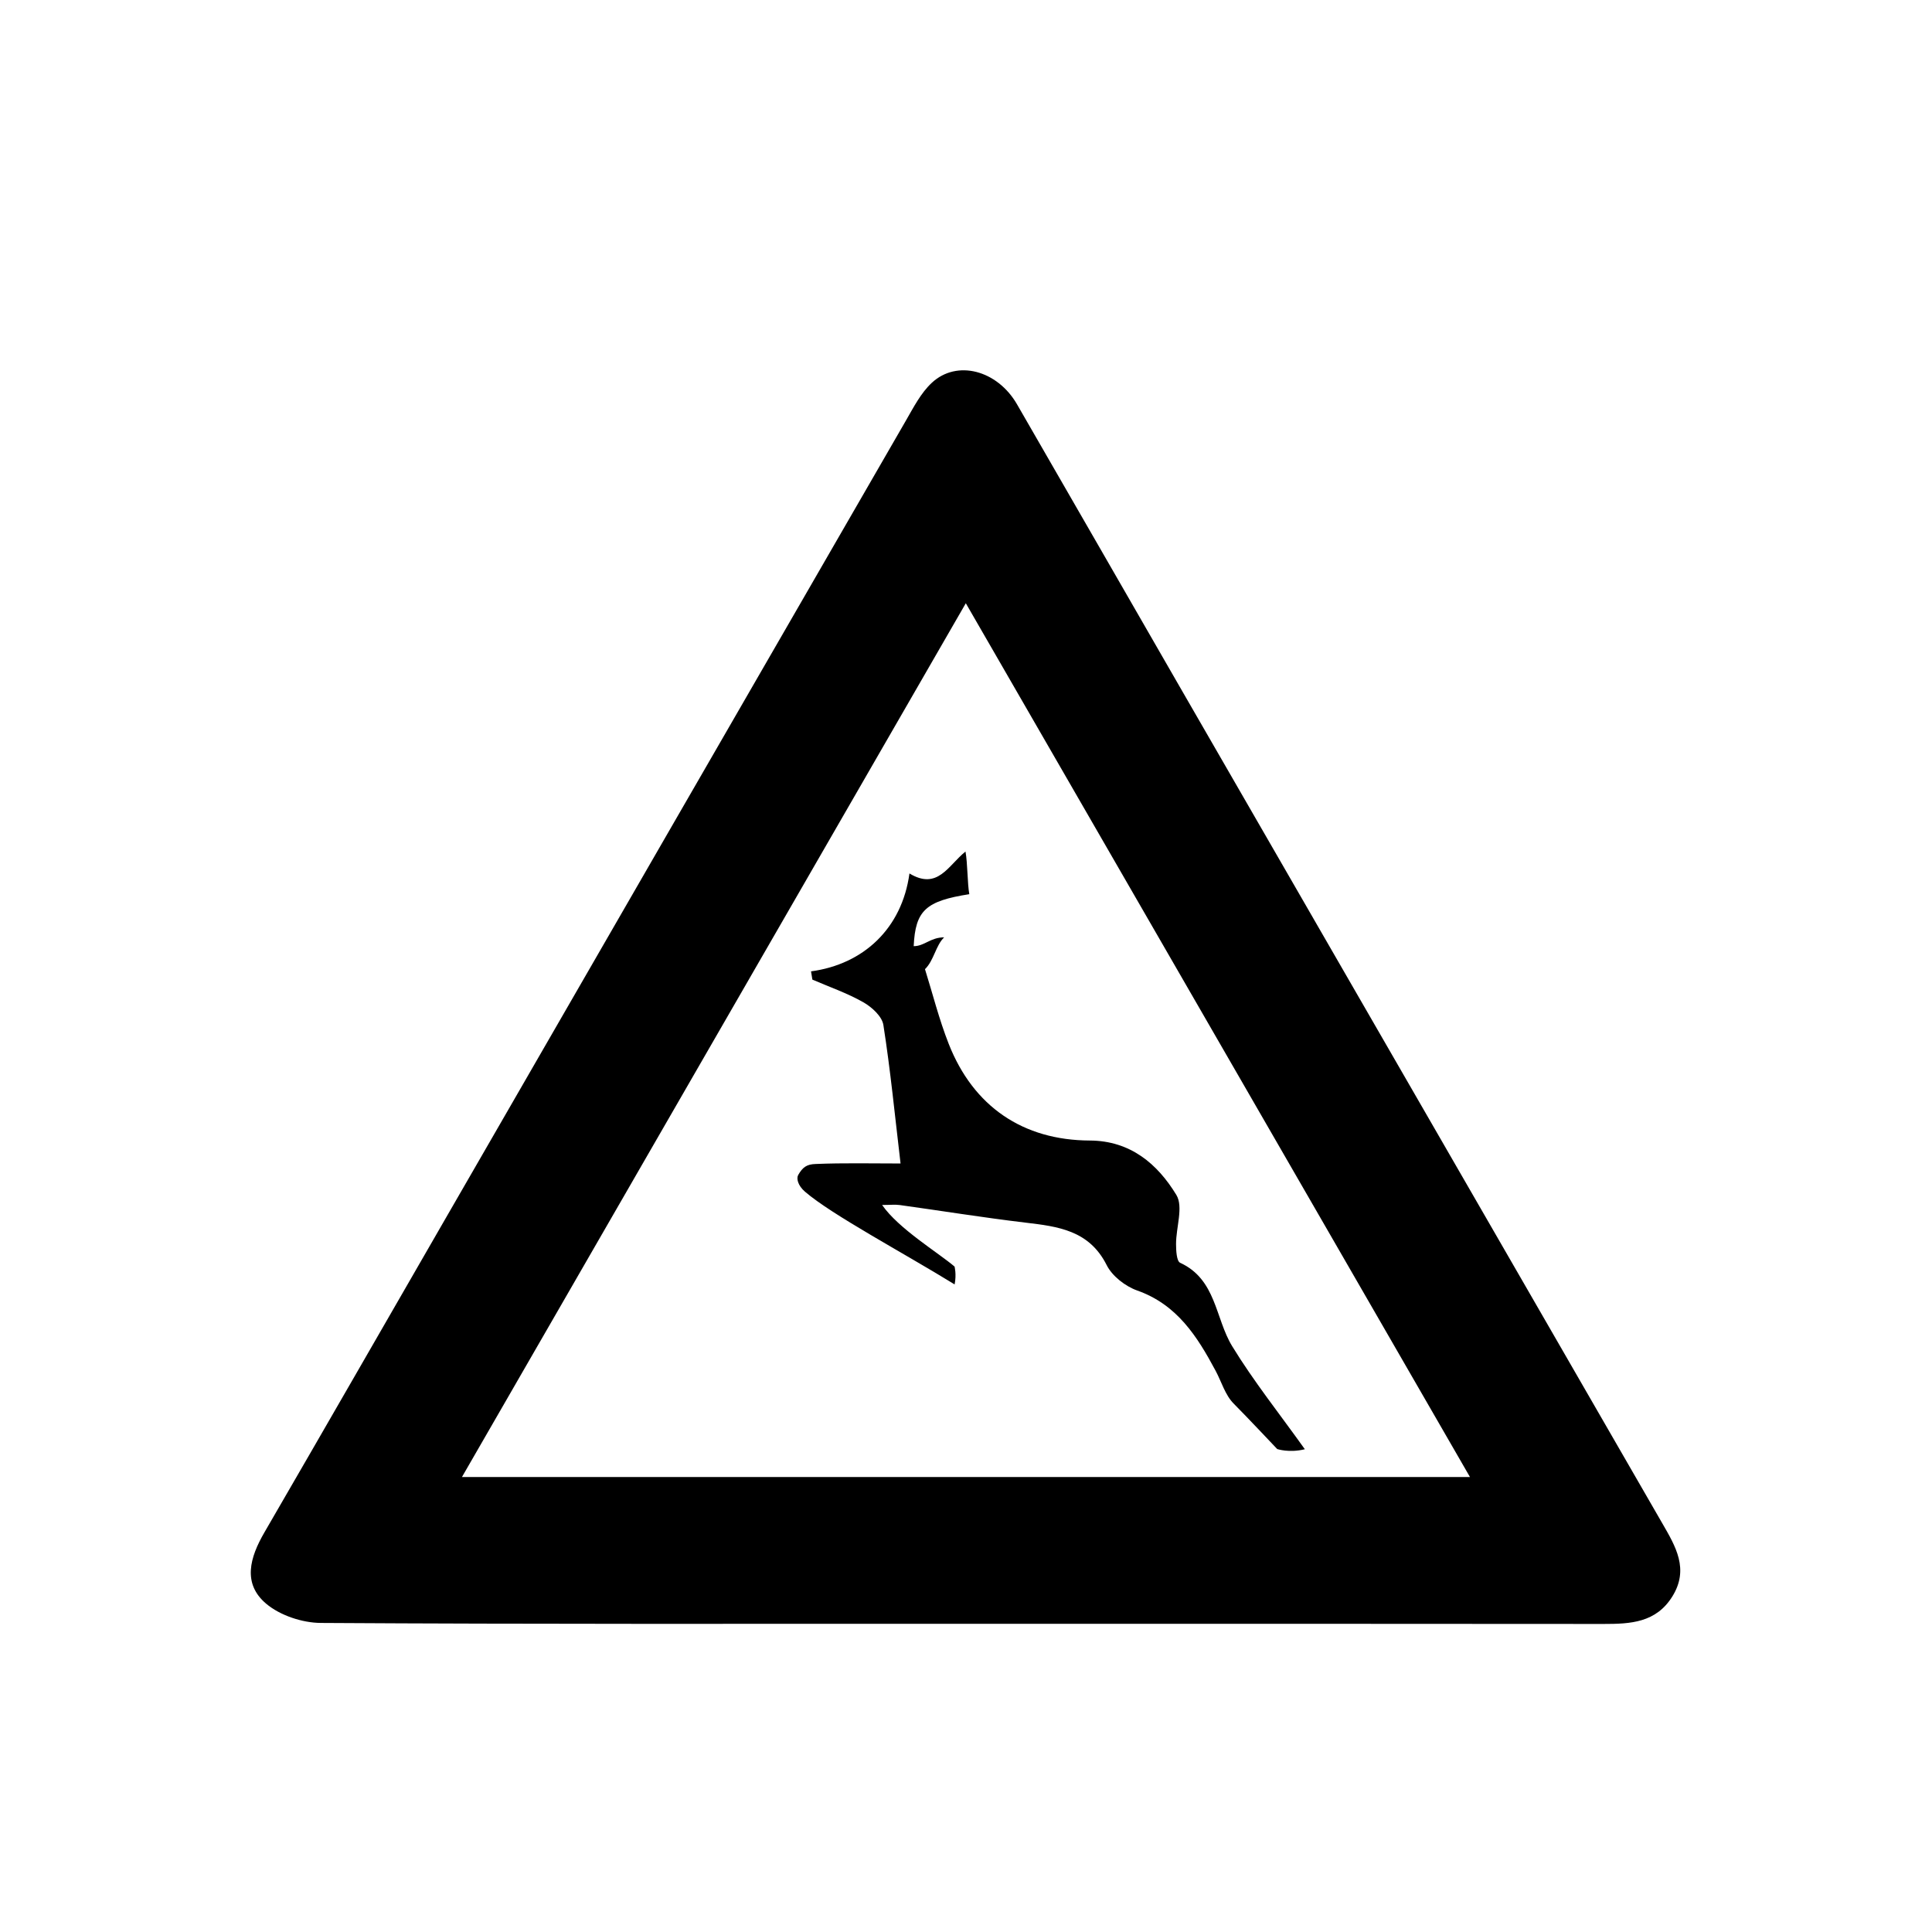 <?xml version="1.0" encoding="UTF-8"?>
<!-- Uploaded to: SVG Repo, www.svgrepo.com, Generator: SVG Repo Mixer Tools -->
<svg fill="#000000" width="800px" height="800px" version="1.1" viewBox="144 144 512 512" xmlns="http://www.w3.org/2000/svg">
 <g>
  <path d="m399.39 574.32c-56.789 0-113.57 0.121-170.36-0.223-4.922-0.031-10.812-1.984-14.508-5.109-6.34-5.356-4.266-12.309-0.473-18.848 15.965-27.512 31.801-55.102 47.695-82.656 40.758-70.668 81.512-141.34 122.31-211.99 2.035-3.523 3.984-7.356 6.891-10.055 6.656-6.191 17.348-3.336 22.57 5.699 14.629 25.305 29.164 50.664 43.77 75.984 42.414 73.543 84.84 147.07 127.26 220.61 3.508 6.082 7.144 12.086 2.648 19.336-4.328 6.973-11.082 7.301-18.223 7.297-56.523-0.066-113.05-0.035-169.58-0.043zm134.17-38.887c-44.691-77.465-88.68-153.7-133.61-231.57-45.172 78.336-89.078 154.48-133.53 231.57h267.14z"/>
  <path d="m358.93 401.42c13.891-1.867 24.098-11.359 26.086-25.945 7.496 4.527 10.262-2.133 14.852-5.809 0.562 3.078 0.5 8.508 1.008 11.301-11.508 1.809-14.293 4.277-14.738 13.777 2.867 0 4.422-2.336 8.07-2.336-2.231 2.137-2.719 6.172-5.078 8.43 1.98 6.316 3.707 13.234 6.297 19.816 6.543 16.602 19.664 25.523 37.383 25.598 10.75 0.047 17.945 6.195 22.938 14.418 1.91 3.148-0.09 8.605-0.082 13.008 0.004 1.715 0.141 4.535 1.078 4.969 9.609 4.41 9.281 14.723 13.793 22.105 5.68 9.301 12.531 17.879 19.262 27.312-4.172 1.023-7.324-0.051-7.324-0.051s-8.312-8.816-11.543-12.051c-2.246-2.254-3.219-5.777-4.793-8.711-4.863-9.082-10.191-17.516-20.773-21.254-3.144-1.113-6.621-3.812-8.082-6.723-4.641-9.234-12.883-10.242-21.59-11.273-11.098-1.32-22.137-3.113-33.211-4.648-1.234-0.172-2.519-0.023-4.711-0.023 4.301 6.262 14.969 12.707 19.195 16.324 0 0 0.551 2.004 0.02 4.731-13.809-8.504-32.535-18.438-39.648-24.566-1.918-1.652-2.324-3.543-1.805-4.438 1.168-2.031 2.231-2.848 4.644-2.91 7.356-0.309 14.73-0.133 22.477-0.133-1.512-12.785-2.684-24.801-4.551-36.711-0.352-2.273-3.066-4.742-5.32-6.019-4.262-2.422-8.973-4.047-13.496-6-0.109-0.73-0.234-1.461-0.355-2.188z"/>
 </g>
</svg>